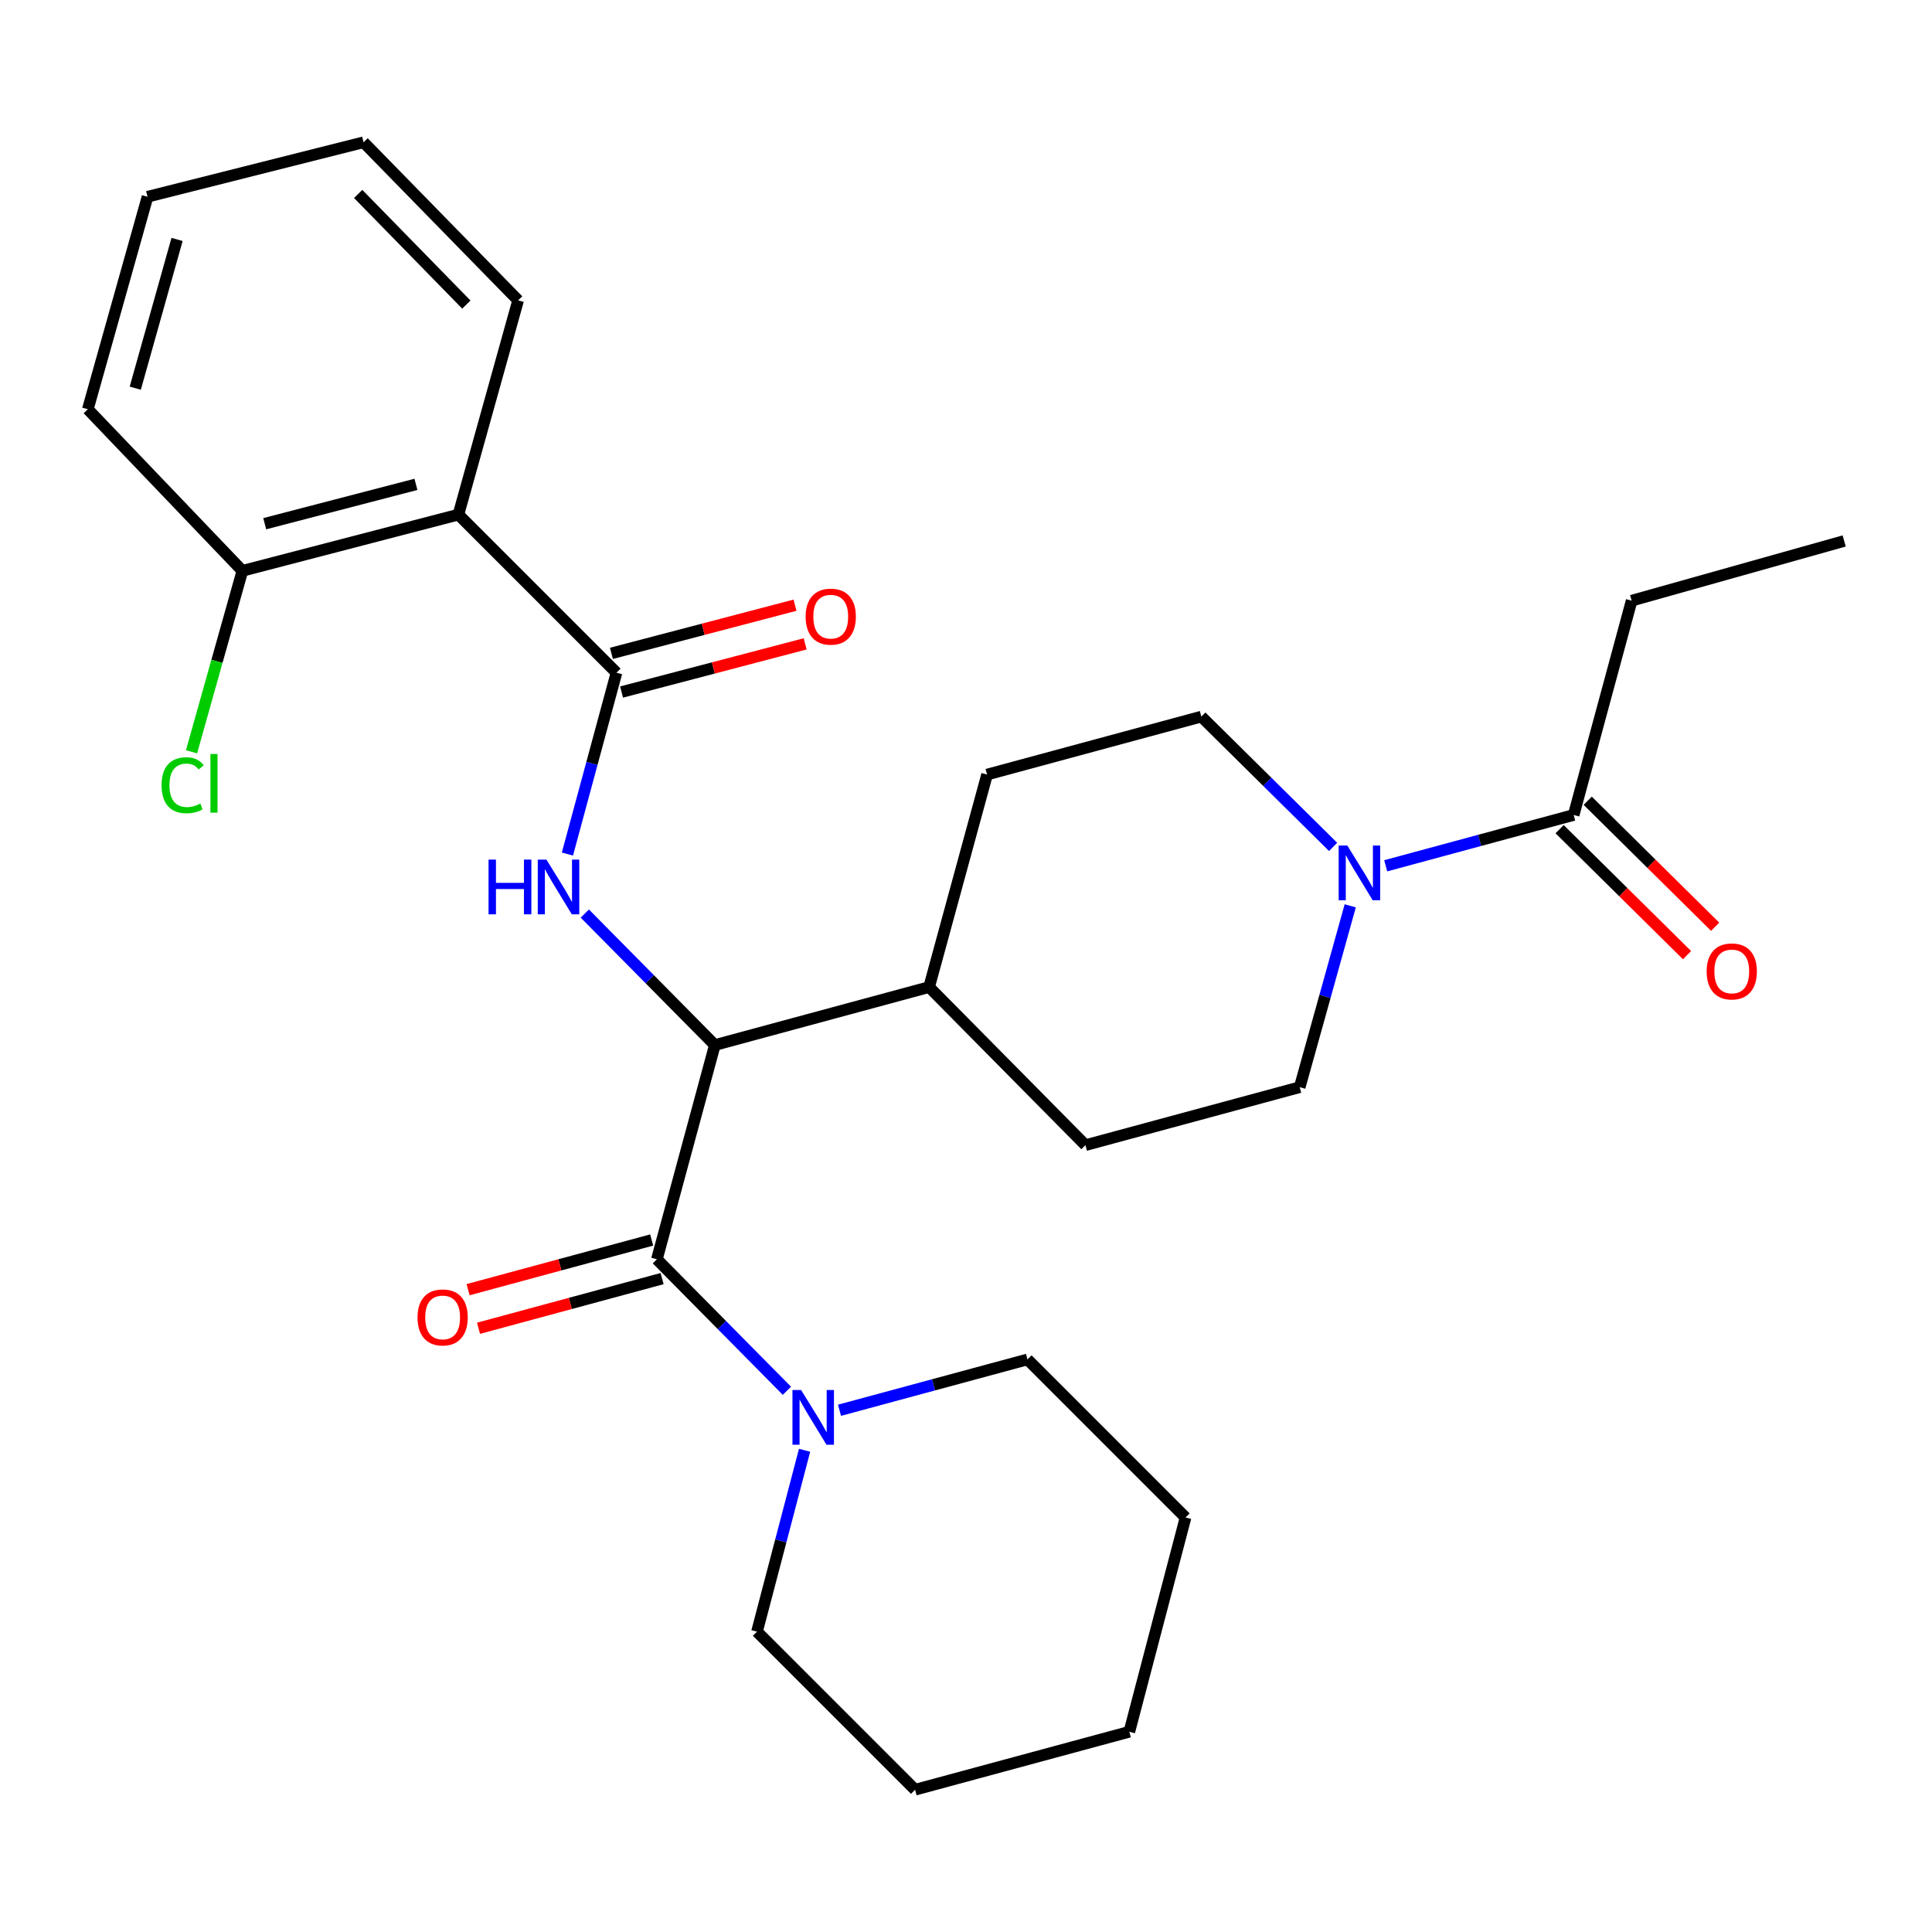<?xml version='1.0' encoding='iso-8859-1'?>
<svg version='1.1' baseProfile='full'
              xmlns='http://www.w3.org/2000/svg'
                      xmlns:rdkit='http://www.rdkit.org/xml'
                      xmlns:xlink='http://www.w3.org/1999/xlink'
                  xml:space='preserve'
width='1000px' height='1000px' viewBox='0 0 1000 1000'>
<!-- END OF HEADER -->
<rect style='opacity:1.0;fill:#FFFFFF;stroke:none' width='1000' height='1000' x='0' y='0'> </rect>
<path class='bond-0' d='M 844.539,310.908 L 954.545,279.998' style='fill:none;fill-rule:evenodd;stroke:#000000;stroke-width:6px;stroke-linecap:butt;stroke-linejoin:miter;stroke-opacity:1' />
<path class='bond-1' d='M 844.539,310.908 L 814.525,421.823' style='fill:none;fill-rule:evenodd;stroke:#000000;stroke-width:6px;stroke-linecap:butt;stroke-linejoin:miter;stroke-opacity:1' />
<path class='bond-2' d='M 698.885,468.852 L 685.804,515.79' style='fill:none;fill-rule:evenodd;stroke:#0000FF;stroke-width:6px;stroke-linecap:butt;stroke-linejoin:miter;stroke-opacity:1' />
<path class='bond-2' d='M 685.804,515.79 L 672.723,562.728' style='fill:none;fill-rule:evenodd;stroke:#000000;stroke-width:6px;stroke-linecap:butt;stroke-linejoin:miter;stroke-opacity:1' />
<path class='bond-3' d='M 717.245,448.132 L 765.885,434.977' style='fill:none;fill-rule:evenodd;stroke:#0000FF;stroke-width:6px;stroke-linecap:butt;stroke-linejoin:miter;stroke-opacity:1' />
<path class='bond-3' d='M 765.885,434.977 L 814.525,421.823' style='fill:none;fill-rule:evenodd;stroke:#000000;stroke-width:6px;stroke-linecap:butt;stroke-linejoin:miter;stroke-opacity:1' />
<path class='bond-4' d='M 690.017,438.35 L 655.914,404.631' style='fill:none;fill-rule:evenodd;stroke:#0000FF;stroke-width:6px;stroke-linecap:butt;stroke-linejoin:miter;stroke-opacity:1' />
<path class='bond-4' d='M 655.914,404.631 L 621.812,370.912' style='fill:none;fill-rule:evenodd;stroke:#000000;stroke-width:6px;stroke-linecap:butt;stroke-linejoin:miter;stroke-opacity:1' />
<path class='bond-5' d='M 807.252,429.18 L 840.23,461.783' style='fill:none;fill-rule:evenodd;stroke:#000000;stroke-width:6px;stroke-linecap:butt;stroke-linejoin:miter;stroke-opacity:1' />
<path class='bond-5' d='M 840.23,461.783 L 873.208,494.385' style='fill:none;fill-rule:evenodd;stroke:#FF0000;stroke-width:6px;stroke-linecap:butt;stroke-linejoin:miter;stroke-opacity:1' />
<path class='bond-5' d='M 821.799,414.466 L 854.777,447.068' style='fill:none;fill-rule:evenodd;stroke:#000000;stroke-width:6px;stroke-linecap:butt;stroke-linejoin:miter;stroke-opacity:1' />
<path class='bond-5' d='M 854.777,447.068 L 887.755,479.671' style='fill:none;fill-rule:evenodd;stroke:#FF0000;stroke-width:6px;stroke-linecap:butt;stroke-linejoin:miter;stroke-opacity:1' />
<path class='bond-6' d='M 531.818,703.633 L 613.639,785.454' style='fill:none;fill-rule:evenodd;stroke:#000000;stroke-width:6px;stroke-linecap:butt;stroke-linejoin:miter;stroke-opacity:1' />
<path class='bond-7' d='M 531.818,703.633 L 483.172,716.793' style='fill:none;fill-rule:evenodd;stroke:#000000;stroke-width:6px;stroke-linecap:butt;stroke-linejoin:miter;stroke-opacity:1' />
<path class='bond-7' d='M 483.172,716.793 L 434.527,729.953' style='fill:none;fill-rule:evenodd;stroke:#0000FF;stroke-width:6px;stroke-linecap:butt;stroke-linejoin:miter;stroke-opacity:1' />
<path class='bond-8' d='M 337.3,641.828 L 289.79,654.681' style='fill:none;fill-rule:evenodd;stroke:#000000;stroke-width:6px;stroke-linecap:butt;stroke-linejoin:miter;stroke-opacity:1' />
<path class='bond-8' d='M 289.79,654.681 L 242.28,667.535' style='fill:none;fill-rule:evenodd;stroke:#FF0000;stroke-width:6px;stroke-linecap:butt;stroke-linejoin:miter;stroke-opacity:1' />
<path class='bond-8' d='M 342.703,661.8 L 295.193,674.654' style='fill:none;fill-rule:evenodd;stroke:#000000;stroke-width:6px;stroke-linecap:butt;stroke-linejoin:miter;stroke-opacity:1' />
<path class='bond-8' d='M 295.193,674.654 L 247.683,687.508' style='fill:none;fill-rule:evenodd;stroke:#FF0000;stroke-width:6px;stroke-linecap:butt;stroke-linejoin:miter;stroke-opacity:1' />
<path class='bond-9' d='M 340.002,651.814 L 373.65,685.84' style='fill:none;fill-rule:evenodd;stroke:#000000;stroke-width:6px;stroke-linecap:butt;stroke-linejoin:miter;stroke-opacity:1' />
<path class='bond-9' d='M 373.65,685.84 L 407.298,719.866' style='fill:none;fill-rule:evenodd;stroke:#0000FF;stroke-width:6px;stroke-linecap:butt;stroke-linejoin:miter;stroke-opacity:1' />
<path class='bond-10' d='M 340.002,651.814 L 370.003,540.911' style='fill:none;fill-rule:evenodd;stroke:#000000;stroke-width:6px;stroke-linecap:butt;stroke-linejoin:miter;stroke-opacity:1' />
<path class='bond-11' d='M 416.448,750.662 L 404.134,797.6' style='fill:none;fill-rule:evenodd;stroke:#0000FF;stroke-width:6px;stroke-linecap:butt;stroke-linejoin:miter;stroke-opacity:1' />
<path class='bond-11' d='M 404.134,797.6 L 391.821,844.539' style='fill:none;fill-rule:evenodd;stroke:#000000;stroke-width:6px;stroke-linecap:butt;stroke-linejoin:miter;stroke-opacity:1' />
<path class='bond-12' d='M 391.821,844.539 L 473.642,926.36' style='fill:none;fill-rule:evenodd;stroke:#000000;stroke-width:6px;stroke-linecap:butt;stroke-linejoin:miter;stroke-opacity:1' />
<path class='bond-13' d='M 237.271,266.365 L 125.46,295.459' style='fill:none;fill-rule:evenodd;stroke:#000000;stroke-width:6px;stroke-linecap:butt;stroke-linejoin:miter;stroke-opacity:1' />
<path class='bond-13' d='M 215.289,250.705 L 137.021,271.07' style='fill:none;fill-rule:evenodd;stroke:#000000;stroke-width:6px;stroke-linecap:butt;stroke-linejoin:miter;stroke-opacity:1' />
<path class='bond-14' d='M 237.271,266.365 L 268.181,155.461' style='fill:none;fill-rule:evenodd;stroke:#000000;stroke-width:6px;stroke-linecap:butt;stroke-linejoin:miter;stroke-opacity:1' />
<path class='bond-15' d='M 237.271,266.365 L 319.092,348.186' style='fill:none;fill-rule:evenodd;stroke:#000000;stroke-width:6px;stroke-linecap:butt;stroke-linejoin:miter;stroke-opacity:1' />
<path class='bond-16' d='M 293.698,442.057 L 306.395,395.122' style='fill:none;fill-rule:evenodd;stroke:#0000FF;stroke-width:6px;stroke-linecap:butt;stroke-linejoin:miter;stroke-opacity:1' />
<path class='bond-16' d='M 306.395,395.122 L 319.092,348.186' style='fill:none;fill-rule:evenodd;stroke:#000000;stroke-width:6px;stroke-linecap:butt;stroke-linejoin:miter;stroke-opacity:1' />
<path class='bond-17' d='M 302.707,472.859 L 336.355,506.885' style='fill:none;fill-rule:evenodd;stroke:#0000FF;stroke-width:6px;stroke-linecap:butt;stroke-linejoin:miter;stroke-opacity:1' />
<path class='bond-17' d='M 336.355,506.885 L 370.003,540.911' style='fill:none;fill-rule:evenodd;stroke:#000000;stroke-width:6px;stroke-linecap:butt;stroke-linejoin:miter;stroke-opacity:1' />
<path class='bond-18' d='M 321.717,358.193 L 369.236,345.727' style='fill:none;fill-rule:evenodd;stroke:#000000;stroke-width:6px;stroke-linecap:butt;stroke-linejoin:miter;stroke-opacity:1' />
<path class='bond-18' d='M 369.236,345.727 L 416.754,333.261' style='fill:none;fill-rule:evenodd;stroke:#FF0000;stroke-width:6px;stroke-linecap:butt;stroke-linejoin:miter;stroke-opacity:1' />
<path class='bond-18' d='M 316.467,338.179 L 363.986,325.713' style='fill:none;fill-rule:evenodd;stroke:#000000;stroke-width:6px;stroke-linecap:butt;stroke-linejoin:miter;stroke-opacity:1' />
<path class='bond-18' d='M 363.986,325.713 L 411.504,313.248' style='fill:none;fill-rule:evenodd;stroke:#FF0000;stroke-width:6px;stroke-linecap:butt;stroke-linejoin:miter;stroke-opacity:1' />
<path class='bond-19' d='M 125.46,295.459 L 112.297,342.298' style='fill:none;fill-rule:evenodd;stroke:#000000;stroke-width:6px;stroke-linecap:butt;stroke-linejoin:miter;stroke-opacity:1' />
<path class='bond-19' d='M 112.297,342.298 L 99.135,389.138' style='fill:none;fill-rule:evenodd;stroke:#00CC00;stroke-width:6px;stroke-linecap:butt;stroke-linejoin:miter;stroke-opacity:1' />
<path class='bond-20' d='M 125.46,295.459 L 45.455,211.821' style='fill:none;fill-rule:evenodd;stroke:#000000;stroke-width:6px;stroke-linecap:butt;stroke-linejoin:miter;stroke-opacity:1' />
<path class='bond-21' d='M 561.82,592.73 L 672.723,562.728' style='fill:none;fill-rule:evenodd;stroke:#000000;stroke-width:6px;stroke-linecap:butt;stroke-linejoin:miter;stroke-opacity:1' />
<path class='bond-22' d='M 561.82,592.73 L 480.907,510.909' style='fill:none;fill-rule:evenodd;stroke:#000000;stroke-width:6px;stroke-linecap:butt;stroke-linejoin:miter;stroke-opacity:1' />
<path class='bond-23' d='M 480.907,510.909 L 510.909,400.913' style='fill:none;fill-rule:evenodd;stroke:#000000;stroke-width:6px;stroke-linecap:butt;stroke-linejoin:miter;stroke-opacity:1' />
<path class='bond-24' d='M 480.907,510.909 L 370.003,540.911' style='fill:none;fill-rule:evenodd;stroke:#000000;stroke-width:6px;stroke-linecap:butt;stroke-linejoin:miter;stroke-opacity:1' />
<path class='bond-25' d='M 510.909,400.913 L 621.812,370.912' style='fill:none;fill-rule:evenodd;stroke:#000000;stroke-width:6px;stroke-linecap:butt;stroke-linejoin:miter;stroke-opacity:1' />
<path class='bond-26' d='M 268.181,155.461 L 188.188,73.64' style='fill:none;fill-rule:evenodd;stroke:#000000;stroke-width:6px;stroke-linecap:butt;stroke-linejoin:miter;stroke-opacity:1' />
<path class='bond-26' d='M 241.387,157.653 L 185.392,100.378' style='fill:none;fill-rule:evenodd;stroke:#000000;stroke-width:6px;stroke-linecap:butt;stroke-linejoin:miter;stroke-opacity:1' />
<path class='bond-27' d='M 45.455,211.821 L 76.365,101.837' style='fill:none;fill-rule:evenodd;stroke:#000000;stroke-width:6px;stroke-linecap:butt;stroke-linejoin:miter;stroke-opacity:1' />
<path class='bond-27' d='M 70.01,200.922 L 91.647,123.933' style='fill:none;fill-rule:evenodd;stroke:#000000;stroke-width:6px;stroke-linecap:butt;stroke-linejoin:miter;stroke-opacity:1' />
<path class='bond-28' d='M 188.188,73.64 L 76.365,101.837' style='fill:none;fill-rule:evenodd;stroke:#000000;stroke-width:6px;stroke-linecap:butt;stroke-linejoin:miter;stroke-opacity:1' />
<path class='bond-29' d='M 613.639,785.454 L 584.545,896.358' style='fill:none;fill-rule:evenodd;stroke:#000000;stroke-width:6px;stroke-linecap:butt;stroke-linejoin:miter;stroke-opacity:1' />
<path class='bond-30' d='M 473.642,926.36 L 584.545,896.358' style='fill:none;fill-rule:evenodd;stroke:#000000;stroke-width:6px;stroke-linecap:butt;stroke-linejoin:miter;stroke-opacity:1' />
<path  class='atom-1' d='M 697.373 437.653
L 706.653 452.653
Q 707.573 454.133, 709.053 456.813
Q 710.533 459.493, 710.613 459.653
L 710.613 437.653
L 714.373 437.653
L 714.373 465.973
L 710.493 465.973
L 700.533 449.573
Q 699.373 447.653, 698.133 445.453
Q 696.933 443.253, 696.573 442.573
L 696.573 465.973
L 692.893 465.973
L 692.893 437.653
L 697.373 437.653
' fill='#0000FF'/>
<path  class='atom-3' d='M 883.358 502.804
Q 883.358 496.004, 886.718 492.204
Q 890.078 488.404, 896.358 488.404
Q 902.638 488.404, 905.998 492.204
Q 909.358 496.004, 909.358 502.804
Q 909.358 509.684, 905.958 513.604
Q 902.558 517.484, 896.358 517.484
Q 890.118 517.484, 886.718 513.604
Q 883.358 509.724, 883.358 502.804
M 896.358 514.284
Q 900.678 514.284, 902.998 511.404
Q 905.358 508.484, 905.358 502.804
Q 905.358 497.244, 902.998 494.444
Q 900.678 491.604, 896.358 491.604
Q 892.038 491.604, 889.678 494.404
Q 887.358 497.204, 887.358 502.804
Q 887.358 508.524, 889.678 511.404
Q 892.038 514.284, 896.358 514.284
' fill='#FF0000'/>
<path  class='atom-7' d='M 216.11 681.896
Q 216.11 675.096, 219.47 671.296
Q 222.83 667.496, 229.11 667.496
Q 235.39 667.496, 238.75 671.296
Q 242.11 675.096, 242.11 681.896
Q 242.11 688.776, 238.71 692.696
Q 235.31 696.576, 229.11 696.576
Q 222.87 696.576, 219.47 692.696
Q 216.11 688.816, 216.11 681.896
M 229.11 693.376
Q 233.43 693.376, 235.75 690.496
Q 238.11 687.576, 238.11 681.896
Q 238.11 676.336, 235.75 673.536
Q 233.43 670.696, 229.11 670.696
Q 224.79 670.696, 222.43 673.496
Q 220.11 676.296, 220.11 681.896
Q 220.11 687.616, 222.43 690.496
Q 224.79 693.376, 229.11 693.376
' fill='#FF0000'/>
<path  class='atom-8' d='M 414.655 719.475
L 423.935 734.475
Q 424.855 735.955, 426.335 738.635
Q 427.815 741.315, 427.895 741.475
L 427.895 719.475
L 431.655 719.475
L 431.655 747.795
L 427.775 747.795
L 417.815 731.395
Q 416.655 729.475, 415.415 727.275
Q 414.215 725.075, 413.855 724.395
L 413.855 747.795
L 410.175 747.795
L 410.175 719.475
L 414.655 719.475
' fill='#0000FF'/>
<path  class='atom-11' d='M 252.87 444.929
L 256.71 444.929
L 256.71 456.969
L 271.19 456.969
L 271.19 444.929
L 275.03 444.929
L 275.03 473.249
L 271.19 473.249
L 271.19 460.169
L 256.71 460.169
L 256.71 473.249
L 252.87 473.249
L 252.87 444.929
' fill='#0000FF'/>
<path  class='atom-11' d='M 282.83 444.929
L 292.11 459.929
Q 293.03 461.409, 294.51 464.089
Q 295.99 466.769, 296.07 466.929
L 296.07 444.929
L 299.83 444.929
L 299.83 473.249
L 295.95 473.249
L 285.99 456.849
Q 284.83 454.929, 283.59 452.729
Q 282.39 450.529, 282.03 449.849
L 282.03 473.249
L 278.35 473.249
L 278.35 444.929
L 282.83 444.929
' fill='#0000FF'/>
<path  class='atom-13' d='M 416.996 319.172
Q 416.996 312.372, 420.356 308.572
Q 423.716 304.772, 429.996 304.772
Q 436.276 304.772, 439.636 308.572
Q 442.996 312.372, 442.996 319.172
Q 442.996 326.052, 439.596 329.972
Q 436.196 333.852, 429.996 333.852
Q 423.756 333.852, 420.356 329.972
Q 416.996 326.092, 416.996 319.172
M 429.996 330.652
Q 434.316 330.652, 436.636 327.772
Q 438.996 324.852, 438.996 319.172
Q 438.996 313.612, 436.636 310.812
Q 434.316 307.972, 429.996 307.972
Q 425.676 307.972, 423.316 310.772
Q 420.996 313.572, 420.996 319.172
Q 420.996 324.892, 423.316 327.772
Q 425.676 330.652, 429.996 330.652
' fill='#FF0000'/>
<path  class='atom-21' d='M 83.629 406.434
Q 83.629 399.394, 86.909 395.714
Q 90.23 391.994, 96.51 391.994
Q 102.35 391.994, 105.47 396.114
L 102.83 398.274
Q 100.55 395.274, 96.51 395.274
Q 92.23 395.274, 89.95 398.154
Q 87.71 400.994, 87.71 406.434
Q 87.71 412.034, 90.029 414.914
Q 92.389 417.794, 96.95 417.794
Q 100.07 417.794, 103.71 415.914
L 104.83 418.914
Q 103.35 419.874, 101.11 420.434
Q 98.87 420.994, 96.389 420.994
Q 90.23 420.994, 86.909 417.234
Q 83.629 413.474, 83.629 406.434
' fill='#00CC00'/>
<path  class='atom-21' d='M 108.91 390.274
L 112.59 390.274
L 112.59 420.634
L 108.91 420.634
L 108.91 390.274
' fill='#00CC00'/>
</svg>

